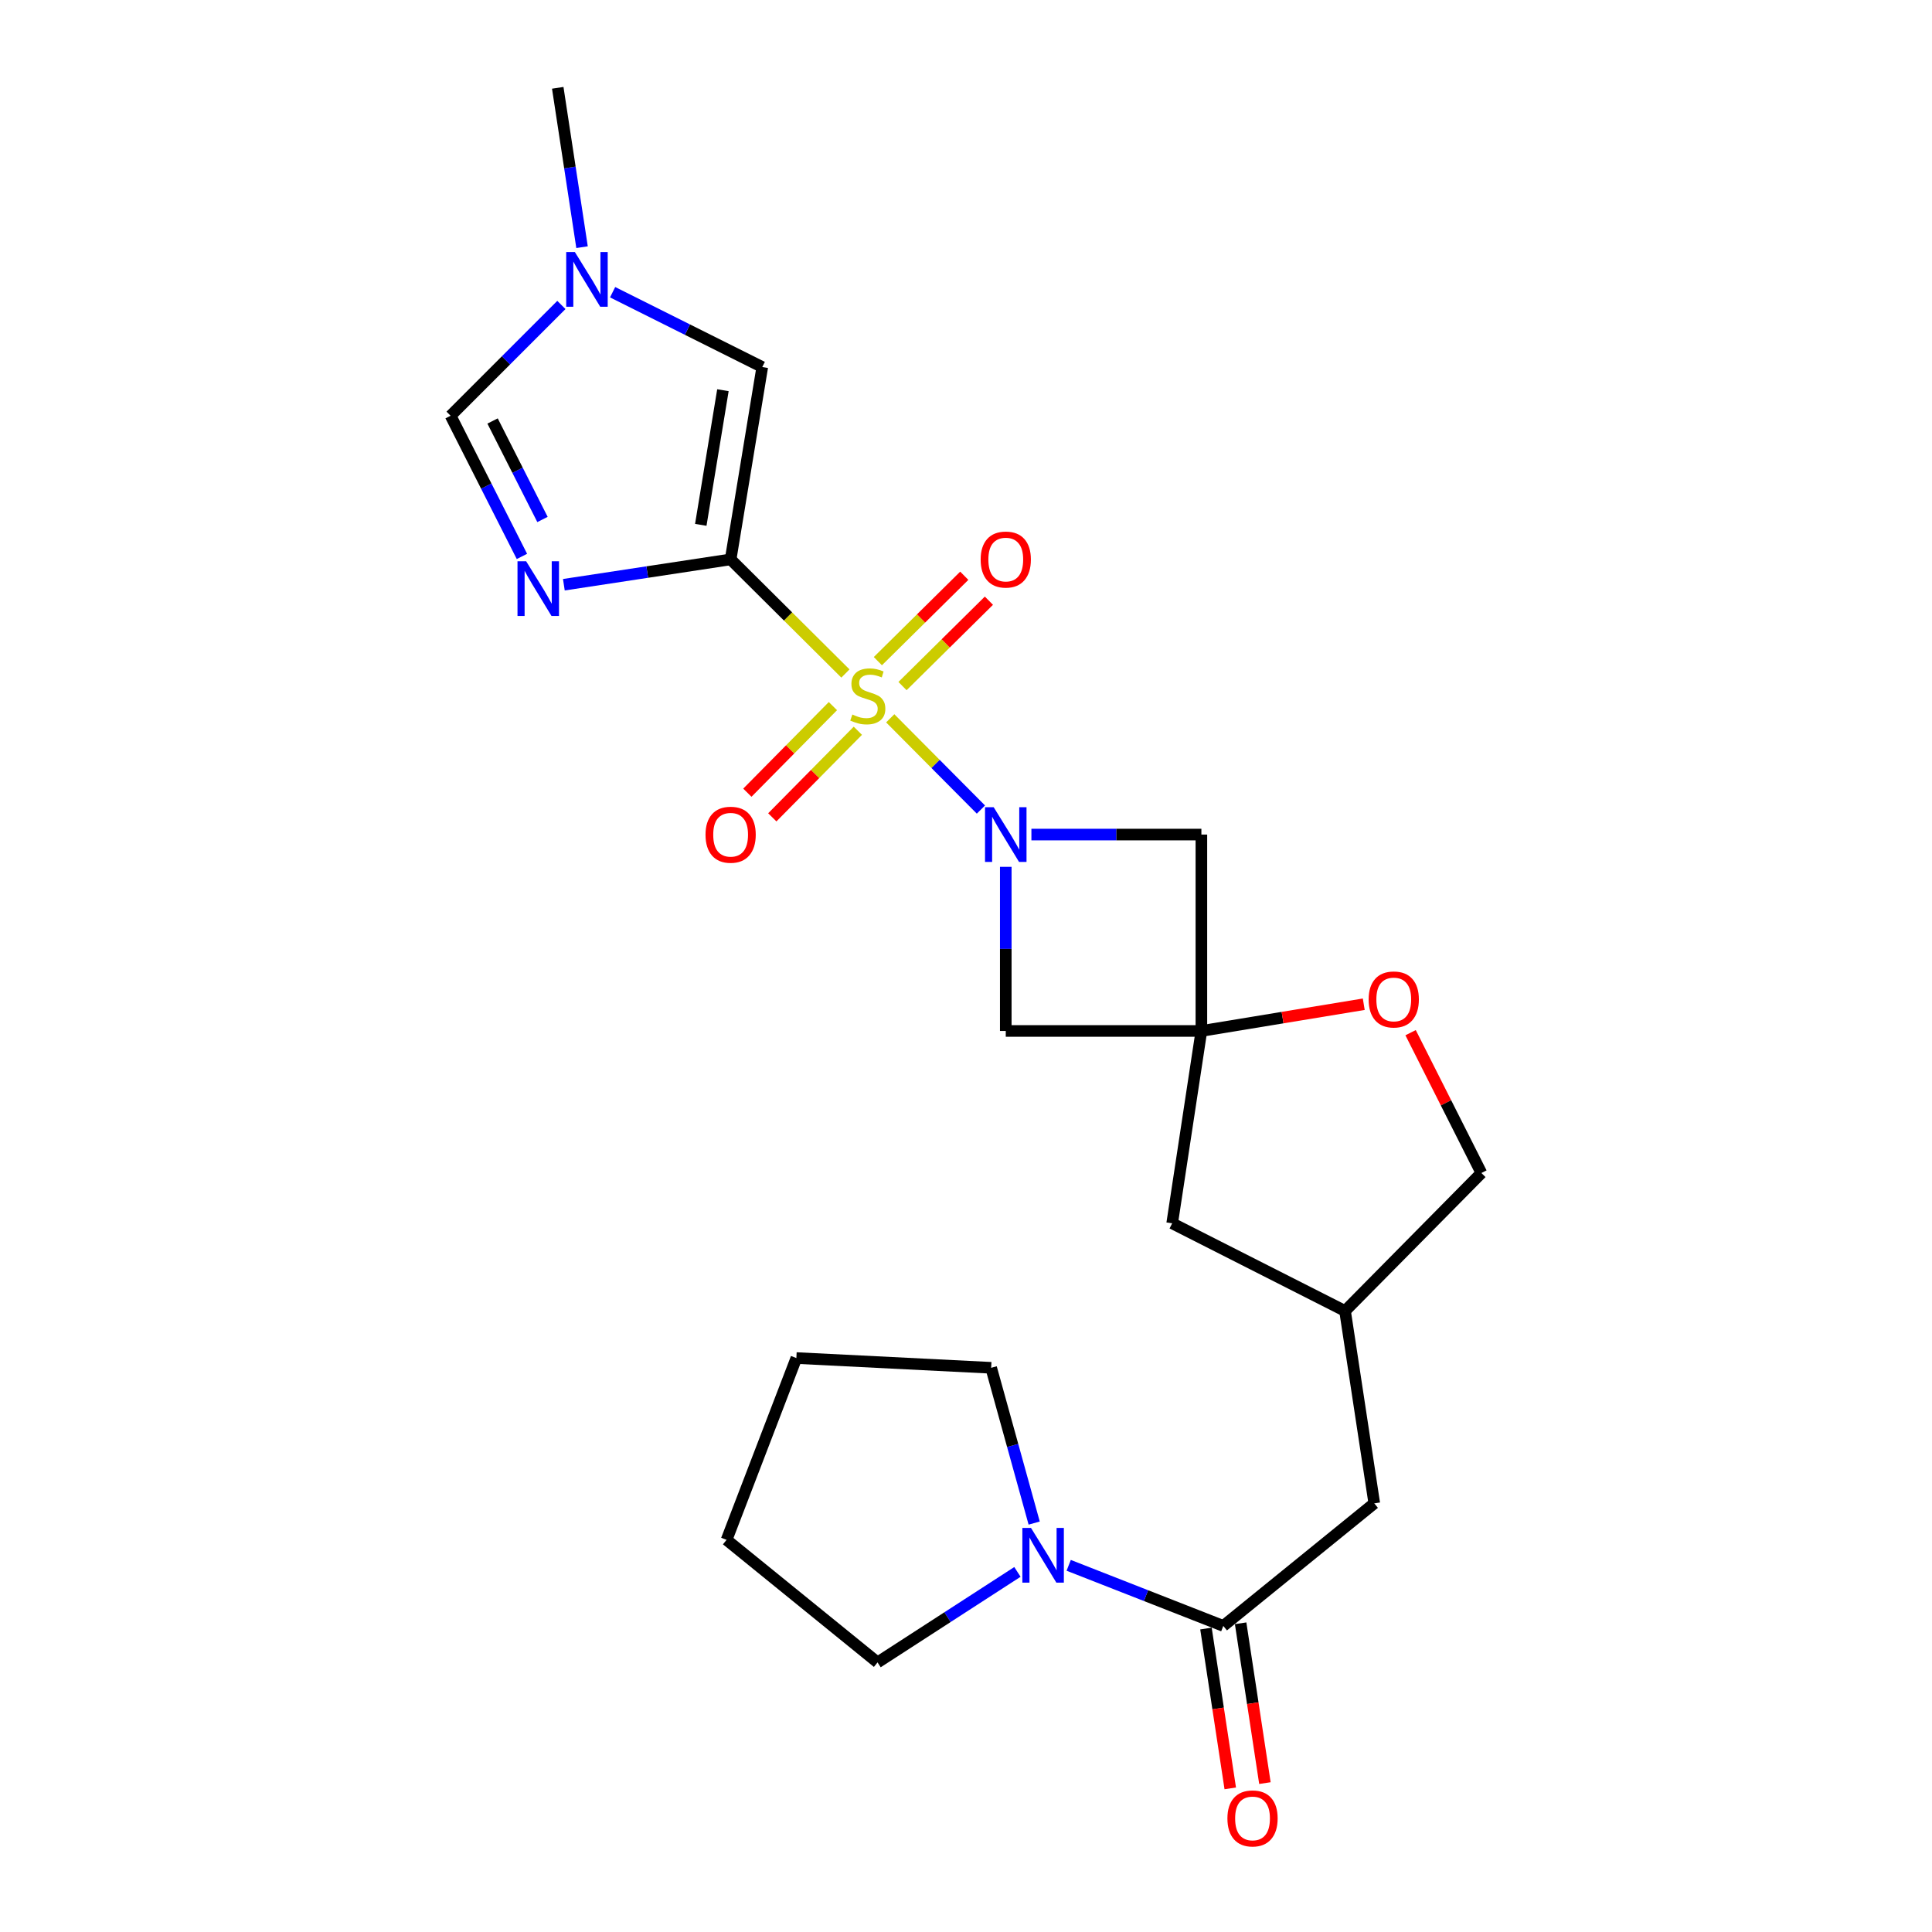 <?xml version='1.0' encoding='iso-8859-1'?>
<svg version='1.1' baseProfile='full'
              xmlns='http://www.w3.org/2000/svg'
                      xmlns:rdkit='http://www.rdkit.org/xml'
                      xmlns:xlink='http://www.w3.org/1999/xlink'
                  xml:space='preserve'
width='1000px' height='1000px' viewBox='0 0 1000 1000'>
<!-- END OF HEADER -->
<rect style='opacity:1.0;fill:#FFFFFF;stroke:none' width='1000' height='1000' x='0' y='0'> </rect>
<path class='bond-0' d='M 437.59,348.602 L 407.882,319.071' style='fill:none;fill-rule:evenodd;stroke:#CCCC00;stroke-width:6px;stroke-linecap:butt;stroke-linejoin:miter;stroke-opacity:1' />
<path class='bond-0' d='M 407.882,319.071 L 378.174,289.54' style='fill:none;fill-rule:evenodd;stroke:#000000;stroke-width:6px;stroke-linecap:butt;stroke-linejoin:miter;stroke-opacity:1' />
<path class='bond-1' d='M 460.785,371.8 L 484.255,395.415' style='fill:none;fill-rule:evenodd;stroke:#CCCC00;stroke-width:6px;stroke-linecap:butt;stroke-linejoin:miter;stroke-opacity:1' />
<path class='bond-1' d='M 484.255,395.415 L 507.724,419.03' style='fill:none;fill-rule:evenodd;stroke:#0000FF;stroke-width:6px;stroke-linecap:butt;stroke-linejoin:miter;stroke-opacity:1' />
<path class='bond-12' d='M 467.14,355.114 L 489.5,333.016' style='fill:none;fill-rule:evenodd;stroke:#CCCC00;stroke-width:6px;stroke-linecap:butt;stroke-linejoin:miter;stroke-opacity:1' />
<path class='bond-12' d='M 489.5,333.016 L 511.86,310.919' style='fill:none;fill-rule:evenodd;stroke:#FF0000;stroke-width:6px;stroke-linecap:butt;stroke-linejoin:miter;stroke-opacity:1' />
<path class='bond-12' d='M 454.385,342.208 L 476.745,320.11' style='fill:none;fill-rule:evenodd;stroke:#CCCC00;stroke-width:6px;stroke-linecap:butt;stroke-linejoin:miter;stroke-opacity:1' />
<path class='bond-12' d='M 476.745,320.11 L 499.105,298.013' style='fill:none;fill-rule:evenodd;stroke:#FF0000;stroke-width:6px;stroke-linecap:butt;stroke-linejoin:miter;stroke-opacity:1' />
<path class='bond-13' d='M 431.114,365.484 L 408.973,387.892' style='fill:none;fill-rule:evenodd;stroke:#CCCC00;stroke-width:6px;stroke-linecap:butt;stroke-linejoin:miter;stroke-opacity:1' />
<path class='bond-13' d='M 408.973,387.892 L 386.833,410.299' style='fill:none;fill-rule:evenodd;stroke:#FF0000;stroke-width:6px;stroke-linecap:butt;stroke-linejoin:miter;stroke-opacity:1' />
<path class='bond-13' d='M 444.021,378.238 L 421.881,400.645' style='fill:none;fill-rule:evenodd;stroke:#CCCC00;stroke-width:6px;stroke-linecap:butt;stroke-linejoin:miter;stroke-opacity:1' />
<path class='bond-13' d='M 421.881,400.645 L 399.74,423.053' style='fill:none;fill-rule:evenodd;stroke:#FF0000;stroke-width:6px;stroke-linecap:butt;stroke-linejoin:miter;stroke-opacity:1' />
<path class='bond-2' d='M 378.174,289.54 L 335.014,296.098' style='fill:none;fill-rule:evenodd;stroke:#000000;stroke-width:6px;stroke-linecap:butt;stroke-linejoin:miter;stroke-opacity:1' />
<path class='bond-2' d='M 335.014,296.098 L 291.854,302.657' style='fill:none;fill-rule:evenodd;stroke:#0000FF;stroke-width:6px;stroke-linecap:butt;stroke-linejoin:miter;stroke-opacity:1' />
<path class='bond-4' d='M 378.174,289.54 L 394.545,189.982' style='fill:none;fill-rule:evenodd;stroke:#000000;stroke-width:6px;stroke-linecap:butt;stroke-linejoin:miter;stroke-opacity:1' />
<path class='bond-4' d='M 362.725,271.662 L 374.185,201.972' style='fill:none;fill-rule:evenodd;stroke:#000000;stroke-width:6px;stroke-linecap:butt;stroke-linejoin:miter;stroke-opacity:1' />
<path class='bond-6' d='M 520.585,448.672 L 520.585,491.149' style='fill:none;fill-rule:evenodd;stroke:#0000FF;stroke-width:6px;stroke-linecap:butt;stroke-linejoin:miter;stroke-opacity:1' />
<path class='bond-6' d='M 520.585,491.149 L 520.585,533.625' style='fill:none;fill-rule:evenodd;stroke:#000000;stroke-width:6px;stroke-linecap:butt;stroke-linejoin:miter;stroke-opacity:1' />
<path class='bond-7' d='M 533.856,431.971 L 577.846,431.971' style='fill:none;fill-rule:evenodd;stroke:#0000FF;stroke-width:6px;stroke-linecap:butt;stroke-linejoin:miter;stroke-opacity:1' />
<path class='bond-7' d='M 577.846,431.971 L 621.836,431.971' style='fill:none;fill-rule:evenodd;stroke:#000000;stroke-width:6px;stroke-linecap:butt;stroke-linejoin:miter;stroke-opacity:1' />
<path class='bond-8' d='M 270.147,288.003 L 251.69,251.594' style='fill:none;fill-rule:evenodd;stroke:#0000FF;stroke-width:6px;stroke-linecap:butt;stroke-linejoin:miter;stroke-opacity:1' />
<path class='bond-8' d='M 251.69,251.594 L 233.233,215.184' style='fill:none;fill-rule:evenodd;stroke:#000000;stroke-width:6px;stroke-linecap:butt;stroke-linejoin:miter;stroke-opacity:1' />
<path class='bond-8' d='M 280.794,268.876 L 267.874,243.389' style='fill:none;fill-rule:evenodd;stroke:#0000FF;stroke-width:6px;stroke-linecap:butt;stroke-linejoin:miter;stroke-opacity:1' />
<path class='bond-8' d='M 267.874,243.389 L 254.955,217.903' style='fill:none;fill-rule:evenodd;stroke:#000000;stroke-width:6px;stroke-linecap:butt;stroke-linejoin:miter;stroke-opacity:1' />
<path class='bond-3' d='M 621.836,533.625 L 621.836,431.971' style='fill:none;fill-rule:evenodd;stroke:#000000;stroke-width:6px;stroke-linecap:butt;stroke-linejoin:miter;stroke-opacity:1' />
<path class='bond-11' d='M 621.836,533.625 L 663.859,526.708' style='fill:none;fill-rule:evenodd;stroke:#000000;stroke-width:6px;stroke-linecap:butt;stroke-linejoin:miter;stroke-opacity:1' />
<path class='bond-11' d='M 663.859,526.708 L 705.881,519.79' style='fill:none;fill-rule:evenodd;stroke:#FF0000;stroke-width:6px;stroke-linecap:butt;stroke-linejoin:miter;stroke-opacity:1' />
<path class='bond-16' d='M 621.836,533.625 L 606.715,633.183' style='fill:none;fill-rule:evenodd;stroke:#000000;stroke-width:6px;stroke-linecap:butt;stroke-linejoin:miter;stroke-opacity:1' />
<path class='bond-24' d='M 621.836,533.625 L 520.585,533.625' style='fill:none;fill-rule:evenodd;stroke:#000000;stroke-width:6px;stroke-linecap:butt;stroke-linejoin:miter;stroke-opacity:1' />
<path class='bond-10' d='M 394.545,189.982 L 355.815,170.615' style='fill:none;fill-rule:evenodd;stroke:#000000;stroke-width:6px;stroke-linecap:butt;stroke-linejoin:miter;stroke-opacity:1' />
<path class='bond-10' d='M 355.815,170.615 L 317.084,151.248' style='fill:none;fill-rule:evenodd;stroke:#0000FF;stroke-width:6px;stroke-linecap:butt;stroke-linejoin:miter;stroke-opacity:1' />
<path class='bond-5' d='M 633.177,841.573 L 711.323,778.134' style='fill:none;fill-rule:evenodd;stroke:#000000;stroke-width:6px;stroke-linecap:butt;stroke-linejoin:miter;stroke-opacity:1' />
<path class='bond-9' d='M 633.177,841.573 L 593.166,825.891' style='fill:none;fill-rule:evenodd;stroke:#000000;stroke-width:6px;stroke-linecap:butt;stroke-linejoin:miter;stroke-opacity:1' />
<path class='bond-9' d='M 593.166,825.891 L 553.154,810.21' style='fill:none;fill-rule:evenodd;stroke:#0000FF;stroke-width:6px;stroke-linecap:butt;stroke-linejoin:miter;stroke-opacity:1' />
<path class='bond-15' d='M 624.207,842.936 L 630.493,884.296' style='fill:none;fill-rule:evenodd;stroke:#000000;stroke-width:6px;stroke-linecap:butt;stroke-linejoin:miter;stroke-opacity:1' />
<path class='bond-15' d='M 630.493,884.296 L 636.779,925.656' style='fill:none;fill-rule:evenodd;stroke:#FF0000;stroke-width:6px;stroke-linecap:butt;stroke-linejoin:miter;stroke-opacity:1' />
<path class='bond-15' d='M 642.147,840.209 L 648.433,881.569' style='fill:none;fill-rule:evenodd;stroke:#000000;stroke-width:6px;stroke-linecap:butt;stroke-linejoin:miter;stroke-opacity:1' />
<path class='bond-15' d='M 648.433,881.569 L 654.719,922.929' style='fill:none;fill-rule:evenodd;stroke:#FF0000;stroke-width:6px;stroke-linecap:butt;stroke-linejoin:miter;stroke-opacity:1' />
<path class='bond-25' d='M 233.233,215.184 L 261.903,186.514' style='fill:none;fill-rule:evenodd;stroke:#000000;stroke-width:6px;stroke-linecap:butt;stroke-linejoin:miter;stroke-opacity:1' />
<path class='bond-25' d='M 261.903,186.514 L 290.573,157.844' style='fill:none;fill-rule:evenodd;stroke:#0000FF;stroke-width:6px;stroke-linecap:butt;stroke-linejoin:miter;stroke-opacity:1' />
<path class='bond-19' d='M 535.289,788.342 L 524.157,748.157' style='fill:none;fill-rule:evenodd;stroke:#0000FF;stroke-width:6px;stroke-linecap:butt;stroke-linejoin:miter;stroke-opacity:1' />
<path class='bond-19' d='M 524.157,748.157 L 513.024,707.972' style='fill:none;fill-rule:evenodd;stroke:#000000;stroke-width:6px;stroke-linecap:butt;stroke-linejoin:miter;stroke-opacity:1' />
<path class='bond-20' d='M 526.618,813.619 L 490.416,837.042' style='fill:none;fill-rule:evenodd;stroke:#0000FF;stroke-width:6px;stroke-linecap:butt;stroke-linejoin:miter;stroke-opacity:1' />
<path class='bond-20' d='M 490.416,837.042 L 454.213,860.464' style='fill:none;fill-rule:evenodd;stroke:#000000;stroke-width:6px;stroke-linecap:butt;stroke-linejoin:miter;stroke-opacity:1' />
<path class='bond-21' d='M 301.266,127.941 L 294.977,86.698' style='fill:none;fill-rule:evenodd;stroke:#0000FF;stroke-width:6px;stroke-linecap:butt;stroke-linejoin:miter;stroke-opacity:1' />
<path class='bond-21' d='M 294.977,86.698 L 288.687,45.455' style='fill:none;fill-rule:evenodd;stroke:#000000;stroke-width:6px;stroke-linecap:butt;stroke-linejoin:miter;stroke-opacity:1' />
<path class='bond-18' d='M 730.121,534.512 L 748.444,570.828' style='fill:none;fill-rule:evenodd;stroke:#FF0000;stroke-width:6px;stroke-linecap:butt;stroke-linejoin:miter;stroke-opacity:1' />
<path class='bond-18' d='M 748.444,570.828 L 766.767,607.144' style='fill:none;fill-rule:evenodd;stroke:#000000;stroke-width:6px;stroke-linecap:butt;stroke-linejoin:miter;stroke-opacity:1' />
<path class='bond-14' d='M 711.323,778.134 L 696.192,678.557' style='fill:none;fill-rule:evenodd;stroke:#000000;stroke-width:6px;stroke-linecap:butt;stroke-linejoin:miter;stroke-opacity:1' />
<path class='bond-17' d='M 606.715,633.183 L 696.192,678.557' style='fill:none;fill-rule:evenodd;stroke:#000000;stroke-width:6px;stroke-linecap:butt;stroke-linejoin:miter;stroke-opacity:1' />
<path class='bond-26' d='M 696.192,678.557 L 766.767,607.144' style='fill:none;fill-rule:evenodd;stroke:#000000;stroke-width:6px;stroke-linecap:butt;stroke-linejoin:miter;stroke-opacity:1' />
<path class='bond-22' d='M 513.024,707.972 L 412.197,702.922' style='fill:none;fill-rule:evenodd;stroke:#000000;stroke-width:6px;stroke-linecap:butt;stroke-linejoin:miter;stroke-opacity:1' />
<path class='bond-23' d='M 454.213,860.464 L 376.077,797.026' style='fill:none;fill-rule:evenodd;stroke:#000000;stroke-width:6px;stroke-linecap:butt;stroke-linejoin:miter;stroke-opacity:1' />
<path class='bond-27' d='M 412.197,702.922 L 376.077,797.026' style='fill:none;fill-rule:evenodd;stroke:#000000;stroke-width:6px;stroke-linecap:butt;stroke-linejoin:miter;stroke-opacity:1' />
<path  class='atom-0' d='M 441.173 369.835
Q 441.493 369.955, 442.813 370.515
Q 444.133 371.075, 445.573 371.435
Q 447.053 371.755, 448.493 371.755
Q 451.173 371.755, 452.733 370.475
Q 454.293 369.155, 454.293 366.875
Q 454.293 365.315, 453.493 364.355
Q 452.733 363.395, 451.533 362.875
Q 450.333 362.355, 448.333 361.755
Q 445.813 360.995, 444.293 360.275
Q 442.813 359.555, 441.733 358.035
Q 440.693 356.515, 440.693 353.955
Q 440.693 350.395, 443.093 348.195
Q 445.533 345.995, 450.333 345.995
Q 453.613 345.995, 457.333 347.555
L 456.413 350.635
Q 453.013 349.235, 450.453 349.235
Q 447.693 349.235, 446.173 350.395
Q 444.653 351.515, 444.693 353.475
Q 444.693 354.995, 445.453 355.915
Q 446.253 356.835, 447.373 357.355
Q 448.533 357.875, 450.453 358.475
Q 453.013 359.275, 454.533 360.075
Q 456.053 360.875, 457.133 362.515
Q 458.253 364.115, 458.253 366.875
Q 458.253 370.795, 455.613 372.915
Q 453.013 374.995, 448.653 374.995
Q 446.133 374.995, 444.213 374.435
Q 442.333 373.915, 440.093 372.995
L 441.173 369.835
' fill='#CCCC00'/>
<path  class='atom-2' d='M 514.325 417.811
L 523.605 432.811
Q 524.525 434.291, 526.005 436.971
Q 527.485 439.651, 527.565 439.811
L 527.565 417.811
L 531.325 417.811
L 531.325 446.131
L 527.445 446.131
L 517.485 429.731
Q 516.325 427.811, 515.085 425.611
Q 513.885 423.411, 513.525 422.731
L 513.525 446.131
L 509.845 446.131
L 509.845 417.811
L 514.325 417.811
' fill='#0000FF'/>
<path  class='atom-3' d='M 272.336 290.511
L 281.616 305.511
Q 282.536 306.991, 284.016 309.671
Q 285.496 312.351, 285.576 312.511
L 285.576 290.511
L 289.336 290.511
L 289.336 318.831
L 285.456 318.831
L 275.496 302.431
Q 274.336 300.511, 273.096 298.311
Q 271.896 296.111, 271.536 295.431
L 271.536 318.831
L 267.856 318.831
L 267.856 290.511
L 272.336 290.511
' fill='#0000FF'/>
<path  class='atom-10' d='M 533.65 790.86
L 542.93 805.86
Q 543.85 807.34, 545.33 810.02
Q 546.81 812.7, 546.89 812.86
L 546.89 790.86
L 550.65 790.86
L 550.65 819.18
L 546.77 819.18
L 536.81 802.78
Q 535.65 800.86, 534.41 798.66
Q 533.21 796.46, 532.85 795.78
L 532.85 819.18
L 529.17 819.18
L 529.17 790.86
L 533.65 790.86
' fill='#0000FF'/>
<path  class='atom-11' d='M 297.548 130.449
L 306.828 145.449
Q 307.748 146.929, 309.228 149.609
Q 310.708 152.289, 310.788 152.449
L 310.788 130.449
L 314.548 130.449
L 314.548 158.769
L 310.668 158.769
L 300.708 142.369
Q 299.548 140.449, 298.308 138.249
Q 297.108 136.049, 296.748 135.369
L 296.748 158.769
L 293.068 158.769
L 293.068 130.449
L 297.548 130.449
' fill='#0000FF'/>
<path  class='atom-12' d='M 708.404 517.314
Q 708.404 510.514, 711.764 506.714
Q 715.124 502.914, 721.404 502.914
Q 727.684 502.914, 731.044 506.714
Q 734.404 510.514, 734.404 517.314
Q 734.404 524.194, 731.004 528.114
Q 727.604 531.994, 721.404 531.994
Q 715.164 531.994, 711.764 528.114
Q 708.404 524.234, 708.404 517.314
M 721.404 528.794
Q 725.724 528.794, 728.044 525.914
Q 730.404 522.994, 730.404 517.314
Q 730.404 511.754, 728.044 508.954
Q 725.724 506.114, 721.404 506.114
Q 717.084 506.114, 714.724 508.914
Q 712.404 511.714, 712.404 517.314
Q 712.404 523.034, 714.724 525.914
Q 717.084 528.794, 721.404 528.794
' fill='#FF0000'/>
<path  class='atom-13' d='M 507.585 289.62
Q 507.585 282.82, 510.945 279.02
Q 514.305 275.22, 520.585 275.22
Q 526.865 275.22, 530.225 279.02
Q 533.585 282.82, 533.585 289.62
Q 533.585 296.5, 530.185 300.42
Q 526.785 304.3, 520.585 304.3
Q 514.345 304.3, 510.945 300.42
Q 507.585 296.54, 507.585 289.62
M 520.585 301.1
Q 524.905 301.1, 527.225 298.22
Q 529.585 295.3, 529.585 289.62
Q 529.585 284.06, 527.225 281.26
Q 524.905 278.42, 520.585 278.42
Q 516.265 278.42, 513.905 281.22
Q 511.585 284.02, 511.585 289.62
Q 511.585 295.34, 513.905 298.22
Q 516.265 301.1, 520.585 301.1
' fill='#FF0000'/>
<path  class='atom-14' d='M 365.174 432.051
Q 365.174 425.251, 368.534 421.451
Q 371.894 417.651, 378.174 417.651
Q 384.454 417.651, 387.814 421.451
Q 391.174 425.251, 391.174 432.051
Q 391.174 438.931, 387.774 442.851
Q 384.374 446.731, 378.174 446.731
Q 371.934 446.731, 368.534 442.851
Q 365.174 438.971, 365.174 432.051
M 378.174 443.531
Q 382.494 443.531, 384.814 440.651
Q 387.174 437.731, 387.174 432.051
Q 387.174 426.491, 384.814 423.691
Q 382.494 420.851, 378.174 420.851
Q 373.854 420.851, 371.494 423.651
Q 369.174 426.451, 369.174 432.051
Q 369.174 437.771, 371.494 440.651
Q 373.854 443.531, 378.174 443.531
' fill='#FF0000'/>
<path  class='atom-16' d='M 635.308 941.21
Q 635.308 934.41, 638.668 930.61
Q 642.028 926.81, 648.308 926.81
Q 654.588 926.81, 657.948 930.61
Q 661.308 934.41, 661.308 941.21
Q 661.308 948.09, 657.908 952.01
Q 654.508 955.89, 648.308 955.89
Q 642.068 955.89, 638.668 952.01
Q 635.308 948.13, 635.308 941.21
M 648.308 952.69
Q 652.628 952.69, 654.948 949.81
Q 657.308 946.89, 657.308 941.21
Q 657.308 935.65, 654.948 932.85
Q 652.628 930.01, 648.308 930.01
Q 643.988 930.01, 641.628 932.81
Q 639.308 935.61, 639.308 941.21
Q 639.308 946.93, 641.628 949.81
Q 643.988 952.69, 648.308 952.69
' fill='#FF0000'/>
</svg>
